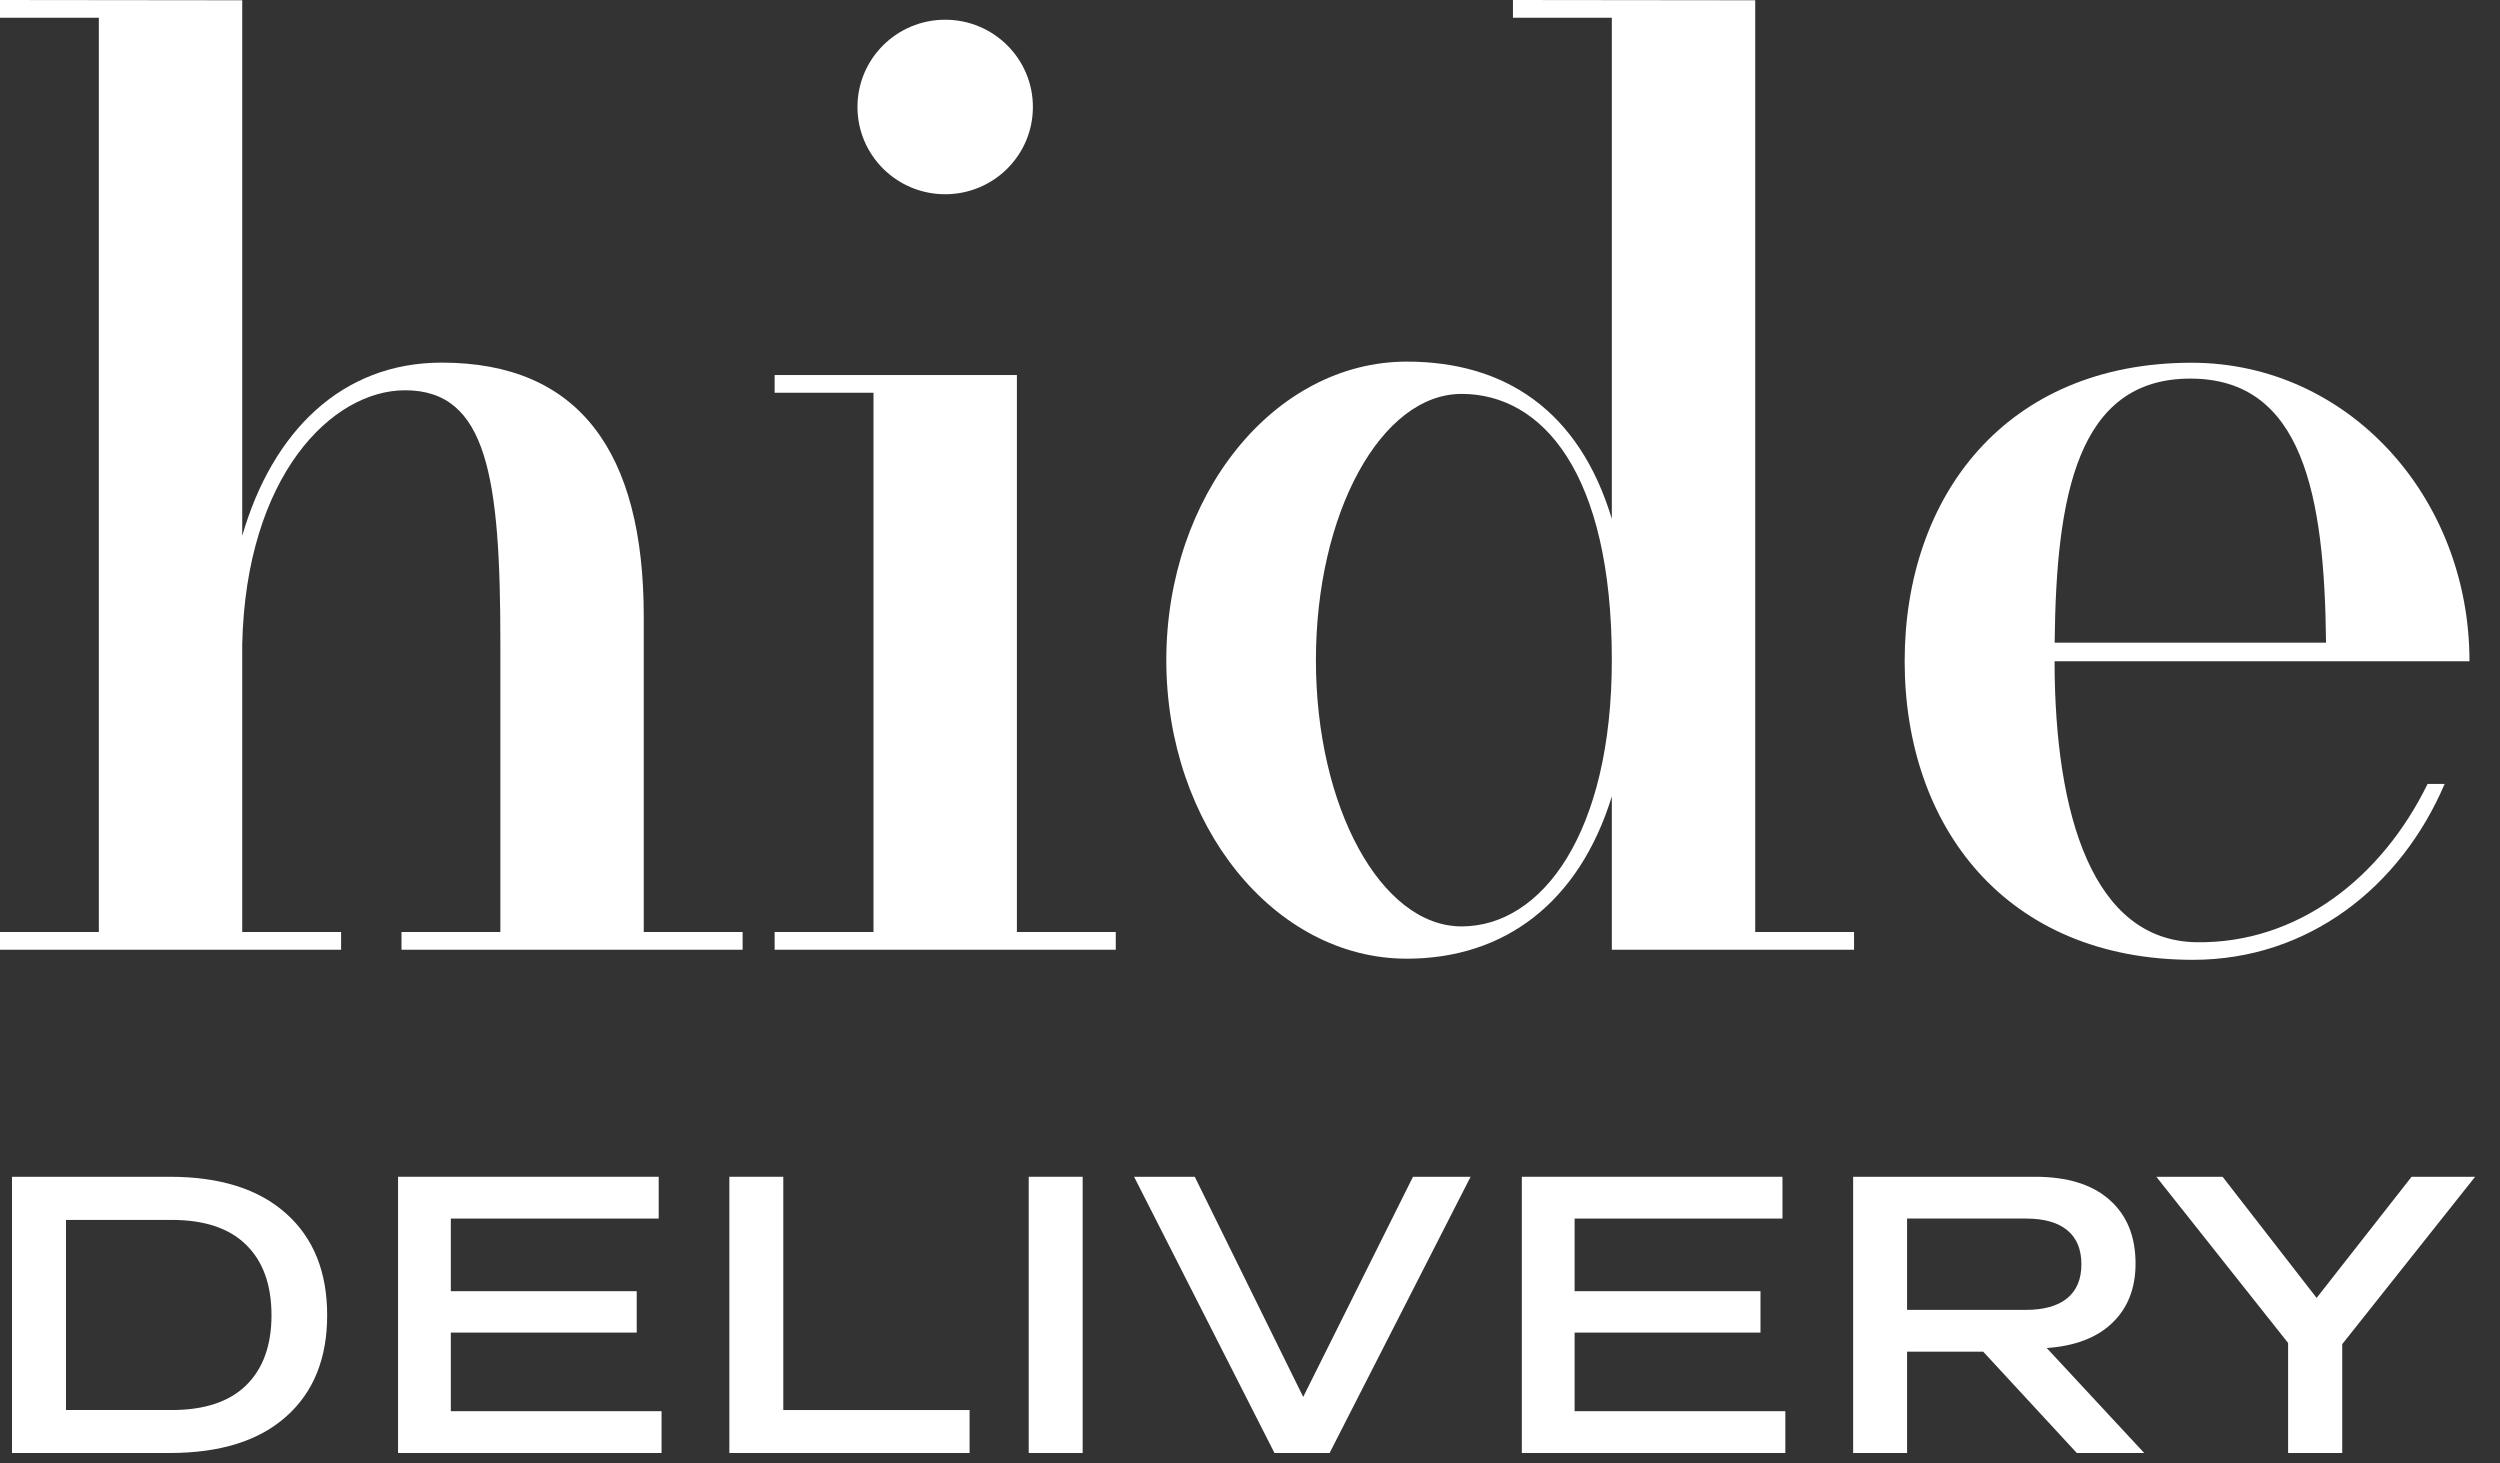 <svg width="82" height="48" viewBox="0 0 82 48" fill="none" xmlns="http://www.w3.org/2000/svg">
<rect x="0" y="0" width="82" height="48" fill="#333333" stroke="none"/>
<path d="M0.394 47.658V38.598H5.569C7.216 38.598 8.488 39 9.385 39.804C10.282 40.605 10.731 41.717 10.731 43.14C10.731 44.56 10.282 45.668 9.385 46.464C8.492 47.26 7.22 47.658 5.569 47.658H0.394ZM5.632 46.249C6.706 46.249 7.519 45.979 8.071 45.44C8.627 44.897 8.905 44.13 8.905 43.14C8.905 42.142 8.627 41.371 8.071 40.828C7.519 40.285 6.706 40.013 5.632 40.013H2.164V46.249H5.632Z" fill="white"/>
<path d="M13.056 47.658V38.598H21.605V39.969H14.787V42.351H20.884V43.709H14.787V46.287H21.699V47.658H13.056Z" fill="white"/>
<path d="M23.923 47.658V38.598H25.692V46.249H31.802V47.658H23.923Z" fill="white"/>
<path d="M33.742 47.658V38.598H35.511V47.658H33.742Z" fill="white"/>
<path d="M39.188 38.598L42.745 45.819L46.346 38.598H48.235L43.611 47.658H41.803L37.198 38.598H39.188Z" fill="white"/>
<path d="M49.916 47.658V38.598H58.465V39.969H51.647V42.351H57.744V43.709H51.647V46.287H58.559V47.658H49.916Z" fill="white"/>
<path d="M60.783 47.658V38.598H66.748C67.805 38.598 68.618 38.848 69.186 39.349C69.759 39.851 70.046 40.55 70.046 41.447C70.046 42.256 69.791 42.904 69.281 43.393C68.776 43.877 68.06 44.151 67.133 44.215L70.33 47.658H68.119L65.048 44.334H62.552V47.658H60.783ZM66.451 39.969H62.552V42.964H66.451C67.04 42.964 67.491 42.837 67.803 42.584C68.114 42.328 68.27 41.957 68.27 41.472C68.27 40.98 68.117 40.607 67.809 40.354C67.501 40.097 67.049 39.969 66.451 39.969Z" fill="white"/>
<path d="M75.05 47.658V44.05L70.728 38.598H72.901L75.985 42.572L79.1 38.598H81.184L76.825 44.088V47.658H75.05Z" fill="white"/>
<path d="M57.571 0.009L49.625 0V0.581H52.868V17.02C51.792 13.448 49.343 11.861 46.144 11.861C41.788 11.861 38.255 16.244 38.255 21.653C38.255 27.061 41.788 31.445 46.144 31.445C49.343 31.445 51.792 29.61 52.868 26.122V31.151H60.813V30.57H57.571V0.009ZM47.941 30.386C45.301 30.386 43.162 26.476 43.162 21.653C43.162 16.83 45.301 12.92 47.941 12.92C50.581 12.92 52.868 15.499 52.868 21.65C52.868 27.313 50.581 30.386 47.941 30.386Z" fill="white"/>
<path d="M21.115 20.219C21.115 14.811 18.985 11.894 14.488 11.894C11.212 11.894 8.938 14.149 7.945 17.575L7.945 0.009L-6.10352e-05 0V0.581H3.242V30.57H-6.10352e-05V31.151H11.188V30.57H7.945V21.131C8.068 15.604 10.885 12.801 13.287 12.801C15.986 12.801 16.412 15.67 16.412 21.077V30.57H13.169V31.151H24.358V30.57H21.115V20.219Z" fill="white"/>
<path d="M72.041 30.905C68.667 30.854 67.395 26.782 67.39 21.69H80.999C80.999 16.282 77.001 11.898 71.884 11.898C65.782 11.898 62.473 16.282 62.473 21.69C62.473 27.098 65.782 31.482 71.933 31.482C75.694 31.482 78.733 29.114 80.184 25.713H79.625C78.121 28.787 75.365 30.955 72.041 30.905ZM71.844 12.418C75.537 12.418 76.246 16.246 76.294 21.08H67.393C67.441 16.246 68.135 12.418 71.844 12.418Z" fill="white"/>
<path d="M33.354 12.301H25.408V12.882H28.651V30.57H25.408V31.151H36.597V30.57H33.354V12.301Z" fill="white"/>
<path d="M31.002 6.371C32.592 6.371 33.879 5.09 33.879 3.509C33.879 1.928 32.592 0.647 31.002 0.647C29.413 0.647 28.125 1.928 28.125 3.509C28.125 5.09 29.413 6.371 31.002 6.371Z" fill="white"/>
</svg>
